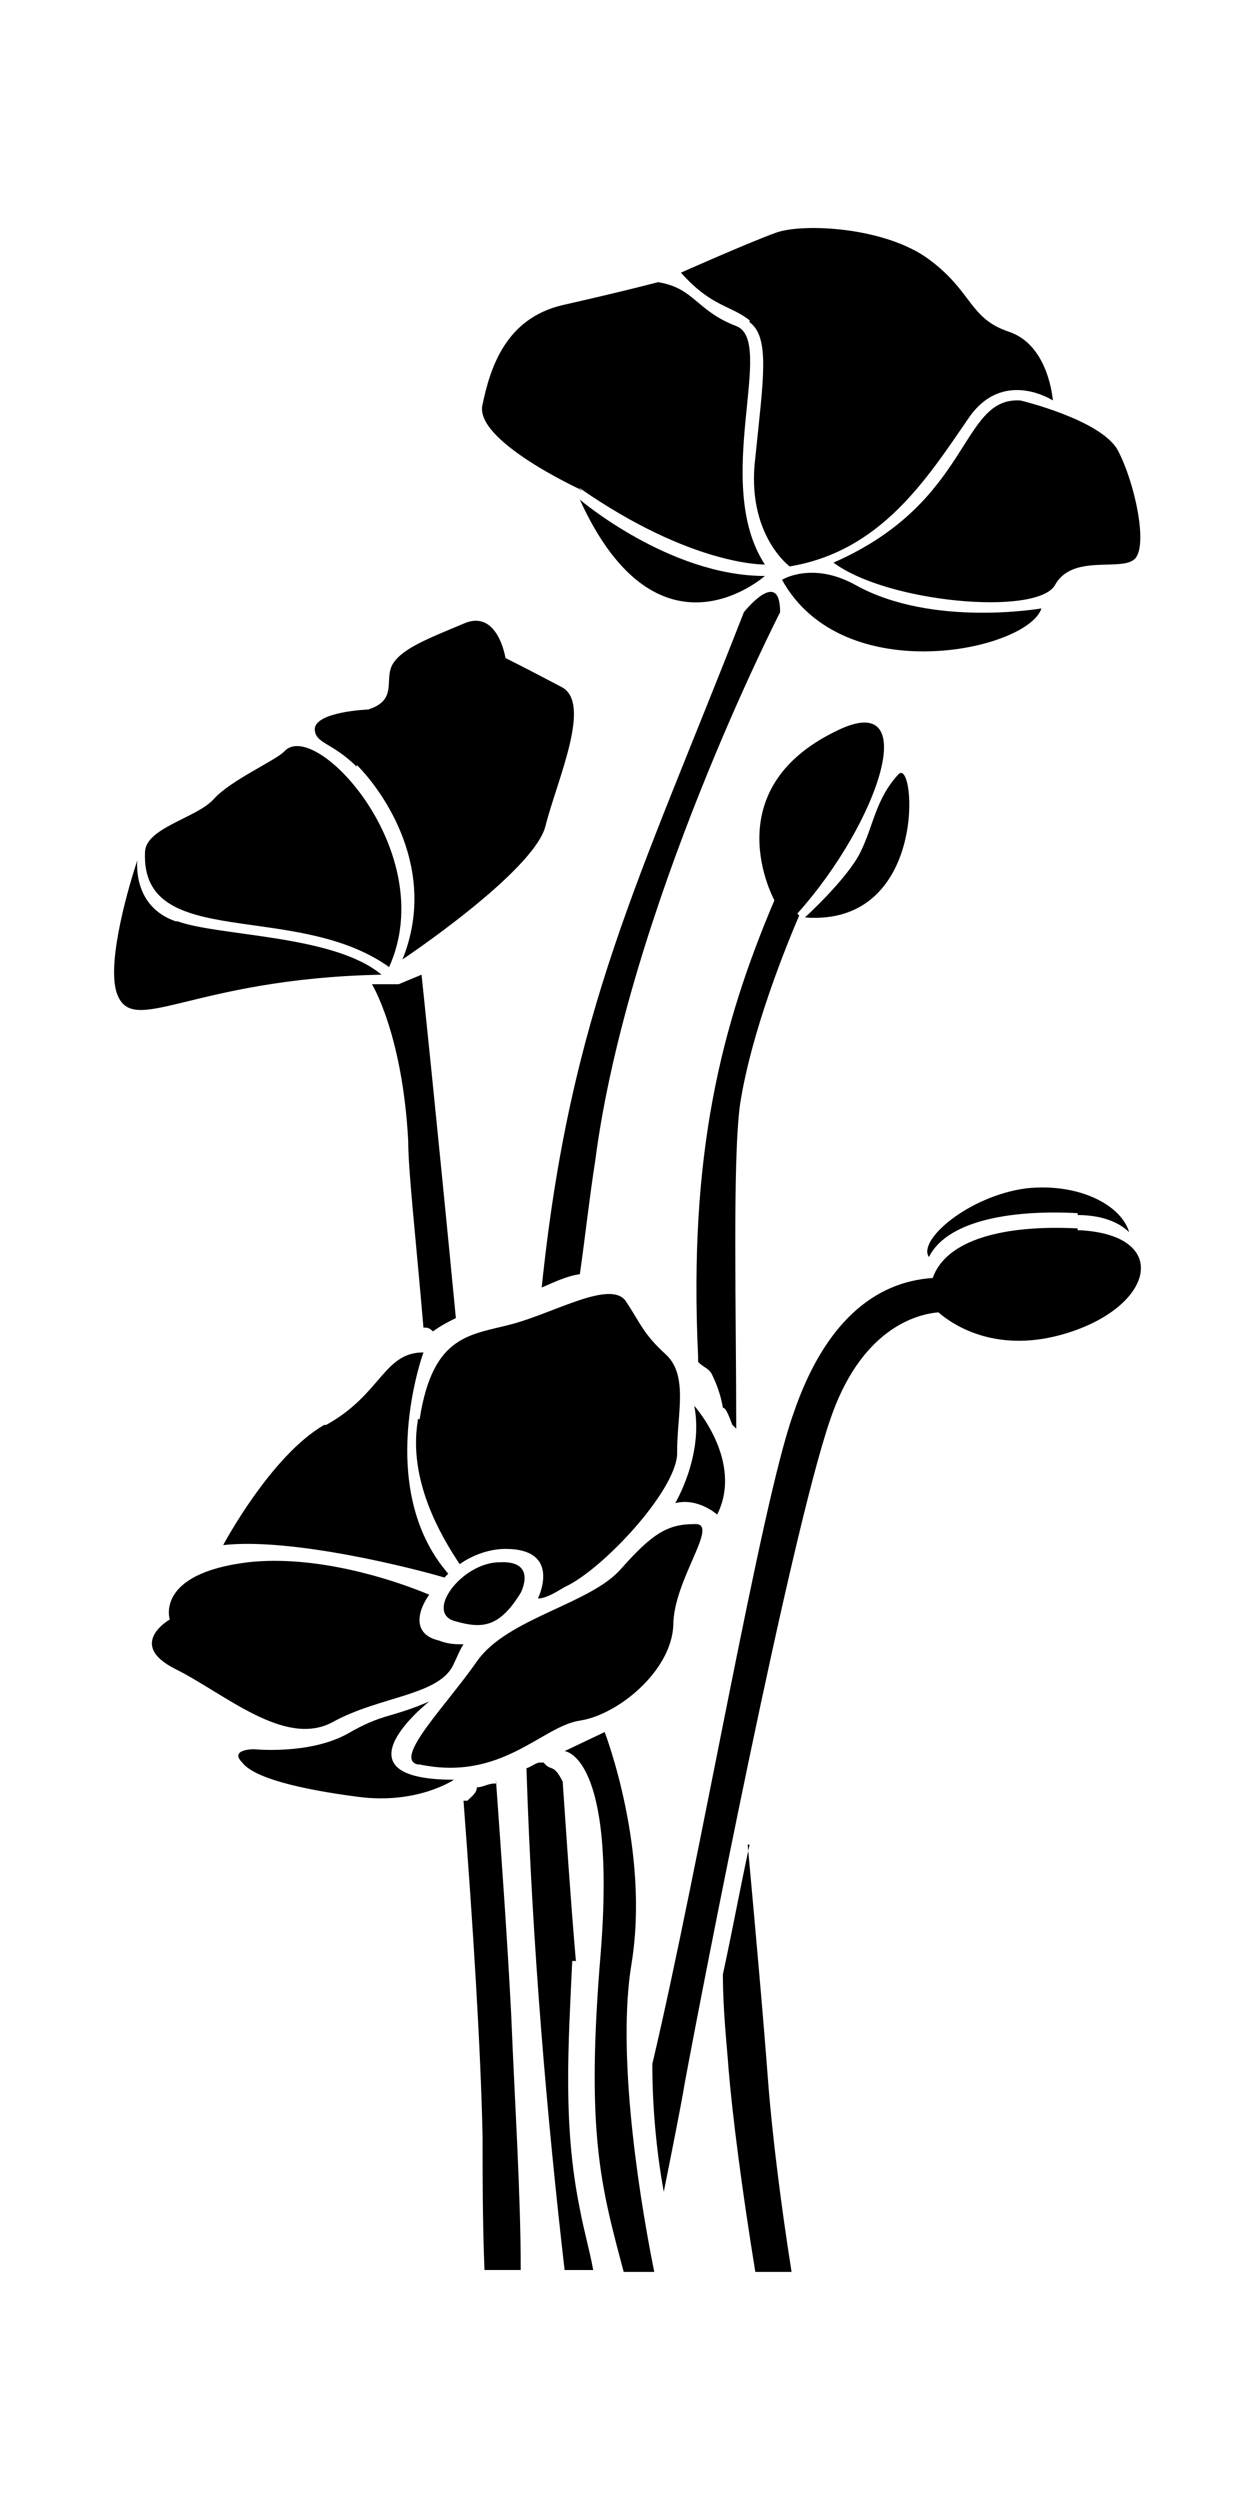 <?xml version="1.0" encoding="iso-8859-1"?>
<!-- Generator: Adobe Illustrator 28.5.0, SVG Export Plug-In . SVG Version: 9.03 Build 54727)  -->
<svg version="1.1" id="Livello_1" xmlns="http://www.w3.org/2000/svg" xmlns:xlink="http://www.w3.org/1999/xlink" x="0px" y="0px"
	 viewBox="0 0 935.435 1862.968" style="enable-background:new 0 0 935.435 1862.968;" xml:space="preserve">
<g id="Capa_1">
	<path d="M312.784,1314.895c61.13,12.795,90.984-28.433,119.417-32.698c28.433-4.265,68.238-36.963,69.66-71.082l0,0
		c0-34.119,35.541-76.768,15.638-75.347c-19.903,0-31.276,7.108-54.022,32.698c-22.746,27.011-85.298,36.963-108.044,69.66
		c-22.746,32.698-62.552,72.503-44.071,76.768C311.362,1314.895,312.784,1314.895,312.784,1314.895z"/>
	<path d="M339.795,1208.272c19.903,5.687,32.698,4.265,48.336-21.324c0,0,12.795-24.168-15.638-22.746
		C344.06,1164.202,315.627,1202.586,339.795,1208.272z"/>
	<path d="M241.702,1061.844c-39.806,22.746-75.347,89.563-75.347,89.563c51.179-5.687,140.742,17.06,164.909,24.168
		c0,0,0,0,2.843-2.843c-55.444-63.974-18.481-164.909-18.481-164.909c-29.854,0-31.276,31.276-72.503,54.022
		C243.124,1061.844,241.702,1061.844,241.702,1061.844z"/>
	<path d="M776.236,453.385c0,0-81.033,14.216-137.898-17.06l0,0c-32.698-18.481-55.444-4.265-55.444-4.265
		C628.386,514.515,766.285,484.661,776.236,453.385z"/>
	<path d="M297.146,733.447h-19.903c0,0,22.746,36.962,27.011,116.574c0,22.746,5.687,72.503,11.373,139.32
		c2.843,0,4.265,0,7.108,2.843c5.687-4.265,11.373-7.108,17.06-9.951c-14.216-147.85-25.589-255.894-25.589-255.894L297.146,733.447
		z"/>
	<path d="M517.499,1047.628c7.108,36.962-14.216,72.503-14.216,72.503c17.06-4.265,31.276,8.53,31.276,8.53
		C554.461,1088.855,517.499,1047.628,517.499,1047.628z"/>
	<path d="M669.614,577.067c-17.06,18.481-18.481,38.384-28.433,58.287c-9.951,19.903-41.227,48.336-41.227,48.336
		C692.36,690.798,682.408,562.851,669.614,577.067z"/>
	<path d="M517.499,1047.628L517.499,1047.628z"/>
	<path d="M760.598,299.849L760.598,299.849z"/>
	<path d="M594.267,680.846c61.13-68.238,93.828-167.753,29.854-136.477c-92.406,44.071-46.914,126.525-46.914,126.525
		c-39.806,93.828-63.973,189.077-56.865,339.77v4.265c4.265,4.265,7.108,4.265,9.951,8.53c4.265,8.53,7.108,17.06,8.53,25.589
		c2.843,0,5.687,9.951,7.108,12.795c0,0,0,0,2.843,2.843c0-86.72-2.843-200.45,2.843-241.678
		c8.53-55.444,35.541-120.839,44.071-140.742l0,0L594.267,680.846z"/>
	<path d="M311.362,1059.001c-7.108,44.071,17.06,85.298,31.276,106.623c9.951-7.108,22.746-11.373,34.119-11.373
		c42.649,0,24.168,36.962,24.168,36.962l0,0c5.687,0,12.795-4.265,19.903-8.53c28.433-12.795,85.298-73.925,83.876-100.936
		c0-28.433,8.53-56.865-8.53-72.503l0,0c-17.06-15.638-18.481-22.746-29.854-39.806c-11.373-15.638-52.6,8.53-83.876,17.06
		s-59.709,7.108-69.66,71.082h-1.422V1059.001z"/>
	<path d="M621.278,419.266c39.806,29.854,150.693,39.806,164.909,17.06c12.795-24.168,49.757-9.951,59.709-19.903
		c9.951-9.951,0-56.865-12.795-81.033c-12.795-22.746-72.503-36.962-72.503-36.962C715.106,295.584,725.057,373.774,621.278,419.266
		z"/>
	<path d="M570.099,429.217c-71.082,0-137.898-56.865-137.898-56.865C490.488,500.299,570.099,429.217,570.099,429.217z"/>
	<path d="M432.201,949.535c4.265-29.854,7.108-56.865,11.373-83.876c24.168-187.656,137.898-409.43,137.898-409.43
		c0-34.119-27.011,0-27.011,0c-78.19,200.45-129.369,297.121-150.693,503.258C413.72,955.222,422.25,950.957,432.201,949.535z"/>
	<path d="M558.726,1374.603c-7.108,32.698-12.795,63.973-19.903,96.671c0,27.011,2.843,51.179,4.265,71.082
		c2.843,34.119,9.951,89.563,19.903,150.693h27.011c-8.53-54.022-14.216-102.358-17.06-136.477
		c-4.265-56.865-9.951-119.417-15.638-181.969l0,0H558.726z"/>
	<path d="M368.228,1329.111c-4.265,0-8.53,2.843-12.795,2.843c0,4.265-4.265,7.108-7.108,9.951h-2.843
		c7.108,93.828,12.795,183.391,14.216,250.207c0,29.854,0,63.973,1.422,99.514h27.011c0-56.865-4.265-120.839-7.108-190.499
		c-2.843-55.444-7.108-115.152-11.373-174.861v2.843L368.228,1329.111z"/>
	<path d="M429.358,1462.745L429.358,1462.745c-4.265-49.757-7.108-93.828-9.951-135.055c-7.108-14.216-8.53-7.108-14.216-14.216
		h-2.843c-2.843,0-5.687,2.843-9.951,4.265c4.265,133.634,15.638,263.002,28.433,373.89h21.324
		c-2.843-15.638-7.108-29.854-9.951-45.492c-12.795-62.552-8.53-122.26-5.687-184.812h2.843L429.358,1462.745z"/>
	<path d="M319.892,1267.981c-29.854,12.795-34.119,8.53-61.13,24.168c-28.433,15.638-69.66,11.373-69.66,11.373
		s-18.481,0-8.53,9.951c8.53,11.373,42.649,19.903,86.72,25.589c44.071,5.687,71.082-12.795,71.082-12.795
		C250.232,1326.268,312.784,1273.667,319.892,1267.981z"/>
	<path d="M321.314,1267.981L321.314,1267.981z"/>
	<path d="M803.247,915.416L803.247,915.416c-55.444-2.843-98.093,8.53-108.044,36.962c-44.071,2.843-81.033,34.119-103.779,100.936
		c-24.168,66.817-69.66,334.084-105.201,484.777c0,31.276,2.843,63.973,8.53,95.249c7.108-35.541,12.795-63.973,15.638-81.033
		c14.216-76.768,78.19-405.165,108.044-493.307c22.746-68.238,63.973-79.611,81.033-81.033
		c11.373,9.951,44.071,31.276,95.249,15.638c65.395-19.903,78.19-72.503,11.373-76.768h-2.843V915.416z"/>
	<path d="M470.585,1464.166L470.585,1464.166c14.216-85.298-19.903-173.439-19.903-173.439l-29.854,14.216
		c0,0,38.384,2.843,27.011,149.271c-11.373,135.055,0,174.861,17.06,238.834h22.746
		C473.428,1621.967,460.634,1525.296,470.585,1464.166z"/>
	<path d="M265.87,569.959c19.903,19.903,61.13,78.19,34.119,145.007c0,0,98.093-65.395,106.622-99.514
		c8.53-34.119,35.541-92.406,11.373-103.779l0,0c-24.168-12.795-41.227-21.324-41.227-21.324s-5.687-36.962-31.276-25.589
		c-27.011,11.373-45.492,18.481-52.6,29.854c-7.108,11.373,4.265,27.011-18.481,34.119c0,0-38.384,1.422-39.806,14.216
		c0,11.373,12.795,9.951,31.276,28.433l0,0L265.87,569.959z"/>
	<path d="M432.201,363.822c83.876,58.287,137.898,56.865,137.898,56.865c-39.806-61.13,8.53-166.331-21.324-177.704
		c-29.854-11.373-31.276-28.433-58.287-32.698c0,0-27.011,7.108-71.082,17.06c-42.649,9.951-54.022,46.914-59.709,73.925
		c-7.108,27.011,73.925,63.973,73.925,63.973h-1.422V363.822z"/>
	<path d="M803.247,905.464c18.481,0,31.276,5.687,38.384,12.795c-5.687-19.903-36.962-36.962-76.768-32.698l0,0
		c-42.649,5.687-81.033,38.384-72.503,51.179c12.795-25.589,56.865-35.541,110.887-32.698l0,0V905.464z"/>
	<path d="M247.389,1283.619c35.541-19.903,81.033-19.903,90.985-44.071c2.843-5.687,4.265-9.951,7.108-14.216
		c-5.687,0-11.373,0-18.481-2.843c-18.481-4.265-17.06-19.903-7.108-34.119c-27.011-11.373-83.876-29.854-135.055-24.168
		c-69.66,8.53-58.287,42.649-58.287,42.649s-32.698,18.481,4.265,36.963S211.848,1302.1,247.389,1283.619z"/>
	<path d="M558.726,240.14c15.638,11.373,9.951,44.071,4.265,100.936c-7.108,56.865,25.589,81.033,25.589,81.033
		c68.238-11.373,102.358-65.395,133.634-110.887c25.589-36.962,62.552-12.795,62.552-12.795s-2.843-41.227-32.698-51.179l0,0
		c-29.854-9.951-27.011-29.854-59.709-54.022c-32.698-24.168-93.828-27.011-113.731-19.903
		c-19.903,7.108-71.082,29.854-71.082,29.854c22.746,25.589,36.962,24.168,51.179,35.541l0,0V240.14z"/>
	<path d="M290.038,720.652c38.384-85.298-55.444-186.234-78.19-160.644c-7.108,7.108-39.806,21.324-52.6,35.541
		c-12.795,14.216-51.179,21.325-51.179,39.806C105.225,709.279,220.378,670.895,290.038,720.652z"/>
	<path d="M130.815,686.533c-32.698-11.373-28.433-45.492-28.433-45.492c-5.687,17.06-22.746,73.925-15.638,98.093
		c11.373,35.541,54.022-9.951,197.607-12.795c-35.541-29.854-120.839-28.433-152.115-39.806l0,0H130.815z"/>
</g>
</svg>

